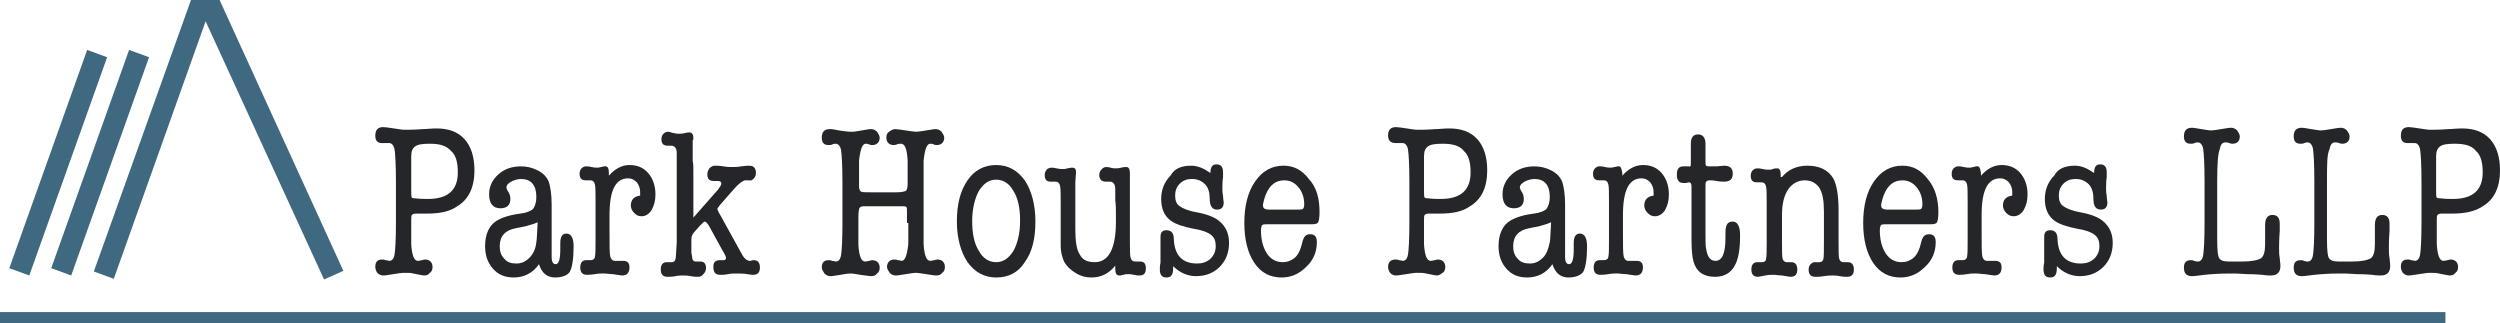 <?xml version="1.0" encoding="UTF-8"?> <svg xmlns="http://www.w3.org/2000/svg" xmlns:xlink="http://www.w3.org/1999/xlink" version="1.1" id="Layer_1" x="0px" y="0px" style="enable-background:new 0 0 375.5 48.6;" xml:space="preserve" viewBox="0 0 375.7 48.6"> <style type="text/css"> .st0{fill:#FFFFFF;} .st1{fill:#252629;} .st2{fill:#3F6981;} </style> <g> <g> <g> <path class="st1" d="M64.1,32.1h-1.6c-0.3,0-0.5,0.1-0.6,0.2c-0.1,0.1-0.1,0.4-0.1,0.8v0.4v3.2c0.1,1.6,0.4,2.5,1,2.5 c0,0,0.2,0,0.6-0.1c0.1,0,0.3-0.1,0.5-0.1c0.3,0,0.6,0.1,0.8,0.3c0.2,0.2,0.3,0.5,0.3,0.8c0,0.4-0.1,0.7-0.4,0.9 c-0.2,0.3-0.5,0.4-0.9,0.4c-0.1,0-0.6-0.1-1.6-0.3c-0.3-0.1-0.8-0.1-1.4-0.1c-0.4,0-0.9,0.1-1.6,0.2c-0.7,0.1-1.2,0.2-1.5,0.2 c-0.3,0-0.6-0.1-0.9-0.4c-0.2-0.3-0.3-0.6-0.3-0.9c0-0.7,0.3-1.1,1-1.1c0.2,0,0.4,0,0.5,0.1c0.3,0,0.5,0.1,0.6,0.1 c0.4,0,0.7-0.3,0.8-1c0.1-0.6,0.2-2.2,0.2-4.7v-6.2c0-2.5-0.1-4.1-0.2-4.8c-0.1-0.6-0.4-1-0.8-1c-0.1,0-0.3,0-0.5,0 c-0.2,0-0.4,0-0.6,0c-0.7,0-1-0.4-1-1.1c0-0.9,0.4-1.3,1.2-1.3c0.3,0,0.9,0.1,1.6,0.2c0.7,0.1,1.2,0.2,1.6,0.2 c0.6,0,1.5,0,2.7-0.1c0.6,0,1.3-0.1,2.1-0.1c1.8,0,3.2,0.5,4.2,1.6c1,1.1,1.5,2.7,1.5,4.7c0,2.6-0.9,4.4-2.6,5.4 C67.6,31.8,66.1,32.1,64.1,32.1z M64.6,21.6c-1.1,0-1.8,0.1-2.2,0.4c-0.4,0.3-0.6,0.7-0.6,1.5v5c0,0.7,0,1.1,0.1,1.2 c0.1,0.1,0.3,0.1,0.5,0.1c0.7,0.1,1.4,0.1,1.9,0.1c3,0,4.5-1.3,4.5-4c0-1.5-0.3-2.6-1-3.2C67.1,21.9,66.1,21.6,64.6,21.6z"></path> <path class="st1" d="M83.4,41.7c-1.2,0-2-0.7-2.4-2c-0.9,1.3-2.2,2-3.8,2c-1.3,0-2.3-0.4-3.1-1.3c-0.8-0.9-1.2-2-1.2-3.4 c0-1.8,0.6-3.1,1.7-3.8c0.8-0.5,2-0.9,3.6-1.1c0.9-0.1,1.6-0.4,1.9-0.7c0.3-0.4,0.5-1,0.5-1.8c0-1.8-0.8-2.7-2.3-2.7 c-0.4,0-0.8,0.1-1.3,0.3c-0.6,0.3-0.9,0.6-0.9,1c0,0.1,0.1,0.3,0.2,0.5c0.3,0.4,0.4,0.8,0.4,1.2c0,0.9-0.5,1.4-1.5,1.4 c-1.1,0-1.7-0.7-1.7-2.1c0-1.2,0.5-2.2,1.4-3c0.9-0.8,2-1.2,3.4-1.2c0.9,0,1.7,0.2,2.5,0.6c0.8,0.4,1.4,1,1.7,1.8 c0.2,0.7,0.4,1.8,0.4,3.3v8c0,0.6,0.2,1,0.6,1c0.5,0,0.7-0.8,0.7-2.3c0-0.3,0-0.5,0-0.6v-0.3c0-0.9,0.3-1.4,0.9-1.4 c0.7,0,1.1,0.6,1.1,1.9c0,1.9-0.2,3.2-0.6,3.9C85.2,41.4,84.5,41.7,83.4,41.7z M80.6,36.4c0.1-0.5,0.1-1.5,0.2-3 c-0.6,0.3-1.2,0.4-1.8,0.6l-1.5,0.3c-1.6,0.3-2.4,1.2-2.4,2.7c0,0.8,0.2,1.4,0.7,1.9c0.4,0.5,1,0.7,1.8,0.7c0.8,0,1.4-0.3,2-0.9 C80.1,38.2,80.5,37.4,80.6,36.4z"></path> <path class="st1" d="M91.5,26v0.4c0.9-1,1.9-1.6,3.1-1.6c1.2,0,2.1,0.4,2.8,1.2c0.7,0.8,1.1,1.9,1.1,3.2c0,1-0.2,1.7-0.6,2.4 c-0.4,0.6-0.9,0.9-1.5,0.9c-0.5,0-0.8-0.2-1.1-0.5c-0.3-0.3-0.5-0.7-0.5-1.1c0-0.9,0.5-1.4,1.4-1.5c0-0.2,0-0.3,0-0.6 c0-0.5-0.2-1-0.5-1.4c-0.4-0.4-0.8-0.6-1.3-0.6c-1.9,0-2.8,1.8-2.8,5.5v2.7c0,1.9,0,3,0.1,3.5c0.1,0.4,0.3,0.7,0.7,0.7 c0.1,0,0.3,0,0.6,0c0.2,0,0.4,0,0.6,0c0.7,0,1,0.3,1,1c0,0.8-0.4,1.2-1.1,1.2c-0.2,0-0.7-0.1-1.4-0.2c-0.5,0-0.9-0.1-1.4-0.1 c-0.3,0-0.8,0-1.3,0.1c-0.6,0.1-1,0.1-1.2,0.1c-0.7,0-1-0.4-1-1.1c0-0.7,0.3-1.1,0.9-1.1c0.1,0,0.3,0,0.4,0h0.3 c0.3,0,0.6-0.2,0.6-0.5c0.1-0.3,0.1-1.2,0.1-2.6v-5.7c0-1.4,0-2.2-0.1-2.6c-0.1-0.4-0.3-0.6-0.7-0.6c0,0,0,0-0.1,0c0,0,0,0-0.1,0 c-0.1,0-0.2,0-0.3,0c-0.1,0-0.2,0-0.2,0c-0.6,0-0.9-0.3-0.9-1c0-0.3,0.1-0.6,0.3-0.8c0.2-0.2,0.4-0.3,0.7-0.3 c0.2,0,0.4,0,0.8,0.1c0.4,0.1,0.7,0.1,0.9,0.1c0.2,0,0.5-0.1,1-0.2c0.1,0,0.2,0,0.3,0C91.4,25.1,91.5,25.4,91.5,26z"></path> <path class="st1" d="M104.2,25.7v7l3.7-4.2c0.3-0.4,0.5-0.7,0.5-0.9c0-0.3-0.2-0.4-0.5-0.4c-0.1,0-0.2,0-0.3,0 c-0.1,0-0.2,0-0.3,0c-0.7,0-1-0.3-1-1c0-0.3,0.1-0.6,0.3-0.9c0.2-0.2,0.5-0.4,0.8-0.4c0.3,0,0.7,0,1.3,0.1c0.6,0.1,1,0.1,1.4,0.1 c0.3,0,0.7,0,1.3-0.1c0.6-0.1,1-0.1,1.2-0.1c0.7,0,1,0.4,1,1.1c0,0.3-0.1,0.6-0.3,0.8c-0.2,0.2-0.4,0.4-0.7,0.3l-0.5,0 c0,0-0.1,0-0.1,0c-0.3,0-0.9,0.4-1.7,1.3l-2.1,2.4c-0.2,0.3-0.4,0.5-0.4,0.6c0,0.1,0.1,0.2,0.2,0.5l0.4,0.7l3.2,5.8 c0.3,0.5,0.7,0.8,1.1,0.8h0.1c0.2-0.1,0.3-0.1,0.5-0.1c0.6,0,0.9,0.4,0.9,1.1c0,0.7-0.3,1.1-1,1.1c-0.1,0-0.4,0-0.9-0.1 c-0.5-0.1-1-0.1-1.7-0.1c-0.3,0-0.7,0-1.2,0.1c-0.5,0.1-0.9,0.1-1.2,0.1c-0.7,0-1-0.4-1-1.2c0-0.7,0.3-1,1-1c0.2,0,0.3,0,0.4,0 h0.1c0.3,0,0.4-0.1,0.4-0.4c0-0.1-0.1-0.3-0.2-0.5l-0.4-0.7l-1.7-3.1c-0.4-0.8-0.7-1.1-0.9-1.1c-0.1,0-0.2,0.1-0.4,0.3l-0.3,0.3 l-0.8,0.9c-0.3,0.3-0.5,0.7-0.5,1.1V38l0.1,0.5c0,0.5,0.2,0.8,0.5,0.8h0.3c0.1,0,0.3,0,0.4,0c0.6,0,0.9,0.3,0.9,1 c0,0.3-0.1,0.6-0.4,0.9c-0.2,0.3-0.5,0.4-0.8,0.4c-0.2,0-0.6,0-1.1-0.1c-0.5-0.1-0.9-0.1-1.1-0.1c-0.3,0-0.7,0-1.2,0.1 c-0.5,0.1-0.9,0.1-1.2,0.1c-0.7,0-1-0.4-1-1.1c0-0.7,0.3-1.1,0.9-1.1c0.2,0,0.3,0,0.4,0h0.3c0.3,0,0.5-0.1,0.6-0.4 c0.1-0.3,0.1-1.2,0.2-2.6v-1.4v-8c0-0.2,0-0.5,0-0.9c0-0.6,0-1,0-1.4v-1.7c0-0.7-0.3-1.1-0.8-1.1h-0.2c-0.1,0-0.2,0-0.3,0 c-0.7,0-1-0.3-1-1c0-0.3,0.1-0.6,0.3-0.8c0.2-0.2,0.5-0.3,0.7-0.3c0.2,0,0.4,0.1,0.8,0.2c0.2,0,0.4,0.1,0.7,0.1 c0.3,0,0.7,0,1-0.1c0.4-0.1,0.6-0.1,0.7-0.1c0.4,0,0.6,0.3,0.6,0.8c0,0.2,0,0.3-0.1,0.4v1.1c0,0.5,0,1.1,0,2 C104.2,24.6,104.2,25.2,104.2,25.7z"></path> <path class="st1" d="M136.3,33.5v-1.7c0-0.4,0-0.6-0.1-0.7c-0.1-0.1-0.3-0.1-0.5-0.1c-0.1,0-0.4,0-0.8,0h-5.2 c-0.2,0-0.4,0.1-0.5,0.2c-0.1,0.1-0.2,0.6-0.2,1.4v1v3.2c0.1,1.6,0.4,2.5,1,2.5c0,0,0.2,0,0.6-0.1c0.1,0,0.3-0.1,0.5-0.1 c0.3,0,0.6,0.1,0.8,0.3c0.2,0.2,0.3,0.5,0.3,0.8c0,0.4-0.1,0.7-0.4,0.9c-0.2,0.3-0.5,0.4-0.9,0.4c-0.2,0-0.8-0.1-1.6-0.2 c-0.6-0.1-1.1-0.2-1.5-0.2c-0.4,0-0.9,0.1-1.5,0.2c-0.7,0.1-1.2,0.2-1.5,0.2c-0.3,0-0.6-0.1-0.9-0.4c-0.2-0.3-0.4-0.6-0.4-0.9 c0-0.7,0.3-1.1,1-1.1c0.2,0,0.4,0,0.5,0.1c0.3,0,0.5,0.1,0.6,0.1c0.4,0,0.7-0.3,0.8-1c0.1-0.6,0.2-2.2,0.2-4.7v-6.2 c0-2.5-0.1-4.1-0.2-4.8c-0.1-0.6-0.4-1-0.8-1c-0.1,0-0.3,0-0.5,0.1c-0.2,0.1-0.4,0.1-0.6,0.1c-0.7,0-1-0.4-1-1.1 c0-0.9,0.4-1.3,1.2-1.3c0.4,0,0.9,0.1,1.4,0.2c0.6,0.1,1.3,0.2,2,0.2c0.3,0,0.8-0.1,1.4-0.2c0.6-0.1,1.1-0.2,1.4-0.2 c0.3,0,0.6,0.1,0.9,0.4c0.2,0.3,0.4,0.6,0.4,0.9c0,0.3-0.1,0.6-0.3,0.8c-0.2,0.2-0.5,0.3-0.8,0.3c-0.1,0-0.3,0-0.5-0.1 c-0.2-0.1-0.4-0.1-0.5-0.1c-0.5,0-0.8,0.8-1,2.5c0,0,0,1.1,0,3.2v0.3l0,0.4c0,0.4,0.1,0.7,0.3,0.8c0.2,0.1,0.7,0.1,1.5,0.1h3.8 c0.7,0,1.2-0.1,1.4-0.2c0.2-0.1,0.3-0.5,0.3-1.1v-0.3c0-2.2,0-3.3,0-3.2c-0.1-1.7-0.4-2.5-1-2.5c-0.2,0-0.4,0-0.6,0.1 c-0.3,0.1-0.4,0.1-0.5,0.1c-0.3,0-0.6-0.1-0.8-0.3c-0.2-0.2-0.3-0.5-0.3-0.8c0-0.4,0.1-0.7,0.4-0.9c0.3-0.2,0.6-0.4,0.9-0.4 c0.3,0,0.9,0.1,1.6,0.2c0.7,0.1,1.3,0.2,1.6,0.2c0.3,0,0.9-0.1,1.5-0.2c0.7-0.1,1.1-0.2,1.4-0.2c0.3,0,0.6,0.1,0.9,0.4 c0.2,0.3,0.4,0.6,0.4,0.9c0,0.3-0.1,0.6-0.3,0.8c-0.2,0.2-0.5,0.3-0.8,0.3c-0.1,0-0.3,0-0.5-0.1c-0.2-0.1-0.4-0.1-0.5-0.1 c-0.5,0-0.8,0.8-1,2.5c0,0,0,1.1,0,3.2v6.2v3.2c0.1,1.6,0.4,2.5,1,2.5c0,0,0.2,0,0.6-0.1c0.1,0,0.3-0.1,0.5-0.1 c0.3,0,0.6,0.1,0.8,0.3c0.2,0.2,0.3,0.5,0.3,0.8c0,0.4-0.1,0.7-0.4,0.9c-0.2,0.3-0.5,0.4-0.9,0.4c-0.3,0-0.8-0.1-1.5-0.2 c-0.7-0.1-1.2-0.2-1.6-0.2c-0.3,0-0.8,0.1-1.5,0.2c-0.7,0.1-1.1,0.2-1.5,0.2c-0.3,0-0.6-0.1-0.9-0.4c-0.2-0.3-0.4-0.6-0.4-0.9 c0-0.3,0.1-0.6,0.3-0.8c0.2-0.2,0.5-0.3,0.8-0.3c0.2,0,0.4,0,0.5,0.1c0.3,0,0.5,0.1,0.6,0.1c0.5,0,0.8-0.8,1-2.5V33.5z"></path> <path class="st1" d="M149.7,41.7c-1.8,0-3.2-0.8-4.3-2.3c-1-1.5-1.6-3.6-1.6-6.1c0-2.6,0.5-4.6,1.6-6.2c1-1.5,2.5-2.3,4.3-2.3 c1.8,0,3.2,0.8,4.3,2.3c1,1.5,1.6,3.6,1.6,6.2c0,2.6-0.5,4.6-1.6,6.1C153,41,151.5,41.7,149.7,41.7z M149.7,27 c-1.1,0-1.9,0.6-2.6,1.7c-0.6,1.1-1,2.7-1,4.5c0,1.9,0.3,3.4,1,4.5c0.6,1.1,1.5,1.7,2.6,1.7c1.1,0,1.9-0.6,2.6-1.7 c0.6-1.1,1-2.6,1-4.5c0-1.9-0.3-3.4-1-4.5C151.7,27.6,150.8,27,149.7,27z"></path> <path class="st1" d="M167.7,39.8c-1,1.3-2.2,1.9-3.7,1.9c-0.8,0-1.6-0.2-2.4-0.7c-0.8-0.5-1.3-1-1.7-1.7 c-0.3-0.7-0.5-1.5-0.5-2.3v-2.2v-4.3c0-1.4,0-2.2-0.1-2.6c-0.1-0.4-0.3-0.6-0.7-0.6c0,0,0,0-0.1,0c0,0,0,0-0.1,0 c-0.1,0-0.2,0-0.3,0c-0.1,0-0.2,0-0.2,0c-0.6,0-0.9-0.3-0.9-1c0-0.3,0.1-0.6,0.3-0.8c0.2-0.2,0.4-0.3,0.7-0.3 c0.2,0,0.4,0,0.8,0.1c0.4,0.1,0.6,0.1,0.8,0.1c0.3,0,0.6,0,0.8-0.1l0.6-0.1c0,0,0.1,0,0.1,0c0,0,0.1,0,0.1,0 c0.3,0,0.5,0.2,0.5,0.6V26l-0.1,1.4v4.3v2.8c0,1.8,0.2,3.1,0.7,3.8c0.4,0.8,1.2,1.1,2.2,1.1c2.1,0,3.2-2,3.2-6.1v-0.9 c0-1,0-1.7-0.1-2.3v-1.7c0-0.7-0.3-1.1-0.8-1.1h-0.2c0,0-0.1,0-0.2,0c-0.1,0-0.1,0-0.2,0c-0.6,0-1-0.3-1-1c0-0.3,0.1-0.6,0.3-0.8 c0.2-0.2,0.4-0.4,0.7-0.4c0.1,0,0.4,0,0.7,0.1c0.3,0.1,0.6,0.1,0.8,0.1c0.2,0,0.4,0,0.8-0.1c0.3-0.1,0.6-0.1,0.8-0.1 c0.3,0,0.5,0.3,0.5,0.9v0.5c0,0.7,0,1.5,0,2.6v7c0,1.4,0,2.2,0.1,2.6c0.1,0.4,0.3,0.6,0.7,0.6h0.2c0.2,0,0.3,0,0.5,0 c0.6,0,0.9,0.3,0.9,1c0,0.8-0.3,1.1-1,1.1c-0.2,0-0.4,0-0.8-0.1c-0.4-0.1-0.7-0.1-0.9-0.1c-0.2,0-0.4,0-0.7,0.1 c-0.3,0.1-0.5,0.1-0.6,0.1c-0.4,0-0.6-0.3-0.6-1V39.8z"></path> <path class="st1" d="M179,24.9c1,0,1.9,0.4,2.9,1.1c0-0.9,0.3-1.3,0.9-1.3c0.7,0,1,0.4,1,1.2c0,0.1,0,0.3,0,0.7 c-0.1,0.7-0.1,1.3-0.1,1.8c0,0.2,0,0.6,0.1,1c0,0.5,0.1,0.8,0.1,1c0,0.7-0.3,1.1-1,1.1c-0.7,0-1.1-0.5-1.1-1.6 c0-0.9-0.2-1.7-0.7-2.2c-0.5-0.5-1.1-0.8-2-0.8c-0.7,0-1.3,0.2-1.8,0.7c-0.5,0.5-0.7,1.1-0.7,1.8c0,0.7,0.2,1.3,0.7,1.6 c0.4,0.3,1.3,0.7,2.5,0.9c1.7,0.3,2.8,0.8,3.4,1.3c1,0.8,1.5,1.9,1.5,3.3c0,1.5-0.5,2.7-1.4,3.6c-1,1-2.2,1.4-3.6,1.4 c-1.2,0-2.4-0.5-3.4-1.5v0.3c0,1-0.3,1.4-1,1.4c-0.7,0-1-0.4-1-1.2c0-0.3,0-0.6,0.1-1c0-0.2,0-0.7,0-1.5c0-0.3,0-0.7,0-1.2 c0-0.5,0-1,0-1.2c0-0.7,0.3-1,0.9-1c0.7,0,1.1,0.4,1.1,1.3c0.1,2.5,1.3,3.7,3.5,3.7c0.8,0,1.4-0.2,2-0.7c0.5-0.5,0.8-1.1,0.8-1.9 c0-0.8-0.2-1.3-0.7-1.7c-0.5-0.4-1.3-0.7-2.5-0.9c-1.6-0.3-2.8-0.7-3.5-1.2c-1-0.7-1.5-1.8-1.5-3.3c0-1.4,0.5-2.6,1.4-3.5 C176.5,25.3,177.6,24.9,179,24.9z"></path> <path class="st1" d="M198.3,31.9c0,0.8-0.1,1.3-0.2,1.5c-0.1,0.2-0.4,0.3-0.9,0.3h-6.5c-0.5,0-0.9,0-1,0.1 c-0.1,0.1-0.2,0.4-0.2,0.8c0,1.4,0.3,2.6,0.9,3.5c0.6,0.9,1.4,1.3,2.4,1.3c0.6,0,1.2-0.2,1.7-0.6c0.5-0.4,0.8-1,1-1.6l0.3-1.1 c0.2-0.6,0.5-0.9,1.1-0.9c0.7,0,1,0.4,1,1.2c0,1.4-0.5,2.7-1.6,3.7c-1.1,1.1-2.3,1.6-3.7,1.6c-1.7,0-3.1-0.7-4.1-2.2 c-1-1.5-1.5-3.5-1.5-6c0-2.5,0.5-4.6,1.6-6.2c1.1-1.6,2.5-2.4,4.3-2.4c1.6,0,2.8,0.7,3.8,2C197.9,28.2,198.3,29.9,198.3,31.9z M189.8,30.9c0,0.4,0.3,0.6,0.9,0.6h4.1c0.5,0,0.9,0,1-0.1c0.1-0.1,0.2-0.3,0.2-0.7c0-1-0.3-1.9-0.9-2.6c-0.6-0.7-1.3-1-2.1-1 c-1.3,0-2.2,0.7-2.8,2.2c-0.2,0.5-0.3,1-0.4,1.4C189.8,30.7,189.8,30.8,189.8,30.9z"></path> <path class="st1" d="M216.3,32.1h-1.6c-0.3,0-0.5,0.1-0.6,0.2c-0.1,0.1-0.1,0.4-0.1,0.8v0.4v3.2c0.1,1.6,0.4,2.5,1,2.5 c0,0,0.2,0,0.6-0.1c0.1,0,0.3-0.1,0.5-0.1c0.3,0,0.6,0.1,0.8,0.3c0.2,0.2,0.3,0.5,0.3,0.8c0,0.4-0.1,0.7-0.4,0.9 s-0.5,0.4-0.9,0.4c-0.1,0-0.6-0.1-1.6-0.3c-0.3-0.1-0.8-0.1-1.4-0.1c-0.4,0-0.9,0.1-1.6,0.2c-0.7,0.1-1.2,0.2-1.5,0.2 c-0.3,0-0.6-0.1-0.9-0.4c-0.2-0.3-0.3-0.6-0.3-0.9c0-0.7,0.4-1.1,1.1-1.1c0.2,0,0.4,0,0.5,0.1c0.3,0,0.5,0.1,0.6,0.1 c0.4,0,0.7-0.3,0.8-1c0.1-0.6,0.2-2.2,0.2-4.7v-6.2c0-2.5-0.1-4.1-0.2-4.8c-0.1-0.6-0.4-1-0.8-1c-0.1,0-0.3,0-0.5,0 c-0.2,0-0.4,0-0.6,0c-0.7,0-1.1-0.4-1.1-1.1c0-0.9,0.4-1.3,1.2-1.3c0.3,0,0.9,0.1,1.6,0.2c0.7,0.1,1.2,0.2,1.6,0.2 c0.6,0,1.5,0,2.7-0.1c0.6,0,1.3-0.1,2.1-0.1c1.8,0,3.2,0.5,4.2,1.6c1,1.1,1.5,2.7,1.5,4.7c0,2.6-0.9,4.4-2.6,5.4 C219.8,31.8,218.3,32.1,216.3,32.1z M216.8,21.6c-1.1,0-1.8,0.1-2.2,0.4c-0.4,0.3-0.6,0.7-0.6,1.5v5c0,0.7,0,1.1,0.1,1.2 c0.1,0.1,0.3,0.1,0.5,0.1c0.7,0.1,1.4,0.1,1.9,0.1c3,0,4.5-1.3,4.5-4c0-1.5-0.3-2.6-1-3.2C219.4,21.9,218.3,21.6,216.8,21.6z"></path> <path class="st1" d="M235.7,41.7c-1.2,0-2-0.7-2.4-2c-0.9,1.3-2.2,2-3.8,2c-1.3,0-2.3-0.4-3.1-1.3c-0.8-0.9-1.2-2-1.2-3.4 c0-1.8,0.6-3.1,1.7-3.8c0.8-0.5,2-0.9,3.6-1.1c0.9-0.1,1.6-0.4,1.9-0.7c0.3-0.4,0.5-1,0.5-1.8c0-1.8-0.8-2.7-2.3-2.7 c-0.4,0-0.8,0.1-1.3,0.3c-0.6,0.3-0.9,0.6-0.9,1c0,0.1,0.1,0.3,0.2,0.5c0.3,0.4,0.4,0.8,0.4,1.2c0,0.9-0.5,1.4-1.5,1.4 c-1.1,0-1.7-0.7-1.7-2.1c0-1.2,0.5-2.2,1.4-3c0.9-0.8,2-1.2,3.4-1.2c0.9,0,1.7,0.2,2.5,0.6c0.8,0.4,1.4,1,1.7,1.8 c0.2,0.7,0.4,1.8,0.4,3.3v8c0,0.6,0.2,1,0.6,1c0.5,0,0.7-0.8,0.7-2.3c0-0.3,0-0.5,0-0.6v-0.3c0-0.9,0.3-1.4,0.9-1.4 c0.7,0,1.1,0.6,1.1,1.9c0,1.9-0.2,3.2-0.6,3.9C237.5,41.4,236.7,41.7,235.7,41.7z M232.9,36.4c0.1-0.5,0.1-1.5,0.2-3 c-0.6,0.3-1.2,0.4-1.8,0.6l-1.5,0.3c-1.6,0.3-2.4,1.2-2.4,2.7c0,0.8,0.2,1.4,0.7,1.9c0.4,0.5,1,0.7,1.8,0.7c0.8,0,1.4-0.3,2-0.9 C232.4,38.2,232.7,37.4,232.9,36.4z"></path> <path class="st1" d="M243.8,26v0.4c0.9-1,1.9-1.6,3.1-1.6c1.2,0,2.1,0.4,2.8,1.2c0.7,0.8,1.1,1.9,1.1,3.2c0,1-0.2,1.7-0.6,2.4 c-0.4,0.6-0.9,0.9-1.5,0.9c-0.5,0-0.8-0.2-1.1-0.5c-0.3-0.3-0.5-0.7-0.5-1.1c0-0.9,0.5-1.4,1.4-1.5c0-0.2,0-0.3,0-0.6 c0-0.5-0.2-1-0.5-1.4c-0.4-0.4-0.8-0.6-1.3-0.6c-1.9,0-2.8,1.8-2.8,5.5v2.7c0,1.9,0,3,0.1,3.5c0.1,0.4,0.3,0.7,0.7,0.7 c0.1,0,0.3,0,0.6,0c0.2,0,0.4,0,0.6,0c0.7,0,1,0.3,1,1c0,0.8-0.4,1.2-1.1,1.2c-0.2,0-0.7-0.1-1.4-0.2c-0.5,0-0.9-0.1-1.4-0.1 c-0.3,0-0.8,0-1.3,0.1c-0.6,0.1-1,0.1-1.2,0.1c-0.7,0-1-0.4-1-1.1c0-0.7,0.3-1.1,0.9-1.1c0.1,0,0.3,0,0.4,0h0.3 c0.3,0,0.6-0.2,0.6-0.5c0.1-0.3,0.1-1.2,0.1-2.6v-5.7c0-1.4,0-2.2-0.1-2.6c-0.1-0.4-0.3-0.6-0.7-0.6c0,0,0,0-0.1,0c0,0,0,0-0.1,0 c-0.1,0-0.2,0-0.3,0c-0.1,0-0.2,0-0.2,0c-0.6,0-0.9-0.3-0.9-1c0-0.3,0.1-0.6,0.3-0.8c0.2-0.2,0.4-0.3,0.7-0.3 c0.2,0,0.4,0,0.8,0.1c0.4,0.1,0.7,0.1,0.9,0.1s0.5-0.1,1-0.2c0.1,0,0.2,0,0.3,0C243.6,25.1,243.7,25.4,243.8,26z"></path> <path class="st1" d="M254.1,24.6l0-0.4v-2.6c0-1,0.4-1.4,1.1-1.4c0.7,0,1.1,0.5,1.1,1.4v2.6c0,0.4,0,0.6,0.1,0.7 c0.1,0.1,0.3,0.1,0.6,0.1c0.4,0,0.7,0,1,0l1.1-0.1c0.9,0,1.3,0.4,1.3,1.2c0,0.8-0.4,1.2-1.3,1.2c-0.2,0-0.6,0-1.1-0.1 c-0.5-0.1-0.9-0.1-1.1-0.1c-0.3,0-0.4,0.1-0.5,0.2c-0.1,0.1-0.1,0.4-0.1,0.8v6.6c0,1.5,0,2.4,0.1,2.7c0.2,1.2,0.6,1.8,1.4,1.8 c1,0,1.5-1.1,1.5-3.4v-0.3c0-0.7,0-1.2,0.1-1.4c0.1-0.5,0.4-0.8,1-0.8c0.7,0,1.1,0.7,1.1,2c0,0.5,0,1.2-0.1,2.1 c-0.3,2.8-1.5,4.2-3.7,4.2c-1.7,0-2.8-0.8-3.2-2.3c-0.2-0.7-0.3-1.8-0.3-3.4v-7.8c0-0.5-0.1-0.7-0.4-0.7c0,0-0.1,0-0.4,0.1 c0,0-0.1,0-0.2,0c-0.1,0-0.2,0-0.2,0c-0.7,0-1-0.4-1-1.3c0-0.8,0.3-1.2,1-1.2c0.1,0,0.2,0,0.4,0c0.2,0,0.3,0,0.4,0 C254,25.1,254.1,25,254.1,24.6z"></path> <path class="st1" d="M267.8,26.6c0.9-1.1,2.2-1.7,3.8-1.7c1.8,0,3.1,0.6,3.9,1.9c0.5,0.9,0.8,2.5,0.8,4.8v4.7 c0,1.4,0,2.3,0.1,2.6c0.1,0.3,0.3,0.5,0.6,0.5h0.3c0.1,0,0.2,0,0.4,0c0.6,0,0.9,0.4,0.9,1.1c0,0.7-0.3,1.1-1,1.1 c-0.2,0-0.6,0-1.1-0.1c-0.5-0.1-0.9-0.1-1.1-0.1c-0.3,0-0.7,0-1.3,0.1c-0.6,0.1-1,0.1-1.3,0.1c-0.7,0-1-0.4-1-1.1 c0-0.3,0.1-0.6,0.3-0.8c0.2-0.2,0.4-0.3,0.6-0.3c0.2,0,0.3,0,0.4,0h0.3c0.3,0,0.5-0.1,0.6-0.4c0.1-0.3,0.1-1.2,0.1-2.6v-1.4v-3.2 c0-1.7-0.2-2.8-0.7-3.6c-0.5-0.7-1.2-1.1-2.2-1.1c-1,0-1.9,0.5-2.5,1.4c-0.6,0.9-0.9,2.2-0.9,3.8v4c0,1.4,0,2.3,0.1,2.6 c0.1,0.3,0.3,0.5,0.6,0.5h0.3c0.1,0,0.2,0,0.4,0c0.6,0,0.9,0.4,0.9,1.1c0,0.7-0.3,1.1-1,1.1c-0.2,0-0.6-0.1-1.3-0.2 c-0.4,0-0.8-0.1-1.2-0.1c-0.5,0-0.9,0-1.3,0.1c-0.6,0.1-1,0.2-1.1,0.2c-0.7,0-1-0.4-1-1.1c0-0.7,0.3-1.1,0.9-1.1 c0.1,0,0.3,0,0.4,0h0.3c0.4,0,0.6-0.2,0.6-0.5c0.1-0.3,0.1-1.2,0.1-2.6v-5.7c0-1.4,0-2.2-0.1-2.6c-0.1-0.4-0.3-0.6-0.7-0.6 c0,0,0,0-0.1,0c0,0,0,0-0.1,0c-0.1,0-0.2,0-0.3,0c-0.1,0-0.2,0-0.2,0c-0.6,0-0.9-0.3-0.9-1c0-0.3,0.1-0.6,0.3-0.8 c0.2-0.2,0.4-0.3,0.7-0.3c0.2,0,0.4,0,0.8,0.1c0.4,0.1,0.6,0.1,0.8,0.1c0.3,0,0.6,0,0.7-0.1c0.3-0.1,0.5-0.1,0.7-0.1 c0.3,0,0.5,0.3,0.5,0.8V26.6z"></path> <path class="st1" d="M291.3,31.9c0,0.8-0.1,1.3-0.2,1.5c-0.1,0.2-0.4,0.3-0.9,0.3h-6.5c-0.5,0-0.9,0-1,0.1 c-0.1,0.1-0.2,0.4-0.2,0.8c0,1.4,0.3,2.6,0.9,3.5c0.6,0.9,1.4,1.3,2.4,1.3c0.6,0,1.2-0.2,1.7-0.6c0.5-0.4,0.8-1,1-1.6l0.3-1.1 c0.2-0.6,0.5-0.9,1.1-0.9c0.7,0,1,0.4,1,1.2c0,1.4-0.5,2.7-1.6,3.7c-1.1,1.1-2.3,1.6-3.7,1.6c-1.7,0-3.1-0.7-4.1-2.2 c-1-1.5-1.5-3.5-1.5-6c0-2.5,0.5-4.6,1.6-6.2c1.1-1.6,2.5-2.4,4.3-2.4c1.6,0,2.8,0.7,3.8,2C290.8,28.2,291.3,29.9,291.3,31.9z M282.7,30.9c0,0.4,0.3,0.6,0.9,0.6h4.1c0.5,0,0.9,0,1-0.1c0.1-0.1,0.2-0.3,0.2-0.7c0-1-0.3-1.9-0.9-2.6c-0.6-0.7-1.3-1-2.1-1 c-1.3,0-2.2,0.7-2.8,2.2c-0.2,0.5-0.3,1-0.4,1.4C282.7,30.7,282.7,30.8,282.7,30.9z"></path> <path class="st1" d="M297.7,26v0.4c0.9-1,1.9-1.6,3.1-1.6c1.2,0,2.1,0.4,2.8,1.2c0.7,0.8,1.1,1.9,1.1,3.2c0,1-0.2,1.7-0.6,2.4 c-0.4,0.6-0.9,0.9-1.5,0.9c-0.5,0-0.8-0.2-1.1-0.5c-0.3-0.3-0.5-0.7-0.5-1.1c0-0.9,0.5-1.4,1.4-1.5c0-0.2,0-0.3,0-0.6 c0-0.5-0.2-1-0.5-1.4c-0.4-0.4-0.8-0.6-1.3-0.6c-1.9,0-2.8,1.8-2.8,5.5v2.7c0,1.9,0,3,0.1,3.5c0.1,0.4,0.3,0.7,0.7,0.7 c0.1,0,0.3,0,0.6,0c0.2,0,0.4,0,0.6,0c0.7,0,1,0.3,1,1c0,0.8-0.4,1.2-1.1,1.2c-0.2,0-0.7-0.1-1.4-0.2c-0.5,0-0.9-0.1-1.4-0.1 c-0.3,0-0.8,0-1.3,0.1c-0.6,0.1-1,0.1-1.2,0.1c-0.7,0-1-0.4-1-1.1c0-0.7,0.3-1.1,0.9-1.1c0.1,0,0.3,0,0.4,0h0.3 c0.3,0,0.6-0.2,0.6-0.5c0.1-0.3,0.1-1.2,0.1-2.6v-5.7c0-1.4,0-2.2-0.1-2.6c-0.1-0.4-0.3-0.6-0.7-0.6c0,0,0,0-0.1,0s0,0-0.1,0 c-0.1,0-0.2,0-0.3,0c-0.1,0-0.2,0-0.2,0c-0.6,0-0.9-0.3-0.9-1c0-0.3,0.1-0.6,0.3-0.8c0.2-0.2,0.4-0.3,0.7-0.3 c0.2,0,0.4,0,0.8,0.1c0.4,0.1,0.7,0.1,0.9,0.1s0.5-0.1,1-0.2c0.1,0,0.2,0,0.3,0C297.5,25.1,297.6,25.4,297.7,26z"></path> <path class="st1" d="M311.8,24.9c1,0,1.9,0.4,2.9,1.1c0-0.9,0.3-1.3,0.9-1.3c0.7,0,1,0.4,1,1.2c0,0.1,0,0.3,0,0.7 c-0.1,0.7-0.1,1.3-0.1,1.8c0,0.2,0,0.6,0.1,1c0,0.5,0.1,0.8,0.1,1c0,0.7-0.3,1.1-1,1.1c-0.7,0-1.1-0.5-1.1-1.6 c0-0.9-0.2-1.7-0.7-2.2c-0.5-0.5-1.1-0.8-2-0.8c-0.7,0-1.3,0.2-1.8,0.7c-0.5,0.5-0.7,1.1-0.7,1.8c0,0.7,0.2,1.3,0.7,1.6 c0.4,0.3,1.3,0.7,2.5,0.9c1.7,0.3,2.8,0.8,3.4,1.3c1,0.8,1.5,1.9,1.5,3.3c0,1.5-0.5,2.7-1.4,3.6c-1,1-2.2,1.4-3.6,1.4 c-1.2,0-2.4-0.5-3.4-1.5v0.3c0,1-0.3,1.4-1,1.4c-0.7,0-1-0.4-1-1.2c0-0.3,0-0.6,0.1-1c0-0.2,0-0.7,0-1.5c0-0.3,0-0.7,0-1.2 c0-0.5,0-1,0-1.2c0-0.7,0.3-1,0.9-1c0.7,0,1.1,0.4,1.1,1.3c0.1,2.5,1.3,3.7,3.5,3.7c0.8,0,1.4-0.2,2-0.7c0.5-0.5,0.8-1.1,0.8-1.9 c0-0.8-0.2-1.3-0.7-1.7c-0.5-0.4-1.3-0.7-2.5-0.9c-1.6-0.3-2.8-0.7-3.5-1.2c-1-0.7-1.5-1.8-1.5-3.3c0-1.4,0.5-2.6,1.4-3.5 C309.3,25.3,310.4,24.9,311.8,24.9z"></path> <path class="st1" d="M333.2,27.3V36c0,1.6,0.1,2.5,0.3,2.8c0.2,0.3,0.6,0.5,1.4,0.5h2.1c1.4,0,2.3-0.2,2.8-0.5 c0.4-0.3,0.6-1,0.6-2.1v-0.1c0-0.5,0-1,0-1.4c0-0.3,0-0.6,0-0.9c0-0.3,0-0.5,0-0.5c0-1,0.4-1.5,1.1-1.5c0.7,0,1.1,0.4,1.1,1.3 c0,0.2,0,0.6,0,1.1c-0.1,1.3-0.1,2.2-0.1,2.6c0,0.5,0,1,0.1,1.5c0.1,0.8,0.1,1.2,0.1,1.2c0,0.9-0.5,1.4-1.4,1.4 c-0.3,0-0.7,0-1.3-0.1c-0.2,0-1-0.1-2.2-0.1c-1.3-0.1-2.2-0.1-2.5-0.1c-1.8,0-3.1,0.1-4,0.2c-0.9,0.1-1.5,0.2-1.9,0.2 c-0.8,0-1.2-0.4-1.2-1.3c0-0.7,0.3-1.1,1-1.1c0.2,0,0.4,0,0.5,0.1c0.3,0.1,0.5,0.1,0.6,0.1c0.4,0,0.7-0.3,0.8-1s0.2-2.2,0.2-4.8 v-6.3c0-2.5-0.1-4.1-0.2-4.8c-0.1-0.6-0.4-1-0.8-1c-0.1,0-0.3,0-0.5,0.1c-0.2,0.1-0.4,0.1-0.6,0.1c-0.7,0-1-0.4-1-1.1 c0-0.9,0.4-1.3,1.2-1.3c0.3,0,0.8,0.1,1.4,0.2c0.7,0.1,1.2,0.2,1.5,0.2c0.3,0,0.9-0.1,1.5-0.2c0.7-0.1,1.1-0.2,1.5-0.2 c0.3,0,0.6,0.1,0.9,0.4c0.2,0.3,0.4,0.6,0.4,0.9c0,0.7-0.4,1.1-1.1,1.1c-0.1,0-0.2,0-0.5-0.1c-0.2-0.1-0.4-0.1-0.6-0.1 c-0.4,0-0.7,0.3-0.8,1C333.3,23.1,333.2,24.7,333.2,27.3z"></path> <path class="st1" d="M349.7,27.3V36c0,1.6,0.1,2.5,0.3,2.8c0.2,0.3,0.6,0.5,1.4,0.5h2.1c1.4,0,2.3-0.2,2.8-0.5 c0.4-0.3,0.6-1,0.6-2.1v-0.1c0-0.5,0-1,0-1.4c0-0.3,0-0.6,0-0.9c0-0.3,0-0.5,0-0.5c0-1,0.4-1.5,1.1-1.5c0.7,0,1.1,0.4,1.1,1.3 c0,0.2,0,0.6,0,1.1c-0.1,1.3-0.1,2.2-0.1,2.6c0,0.5,0,1,0.1,1.5c0.1,0.8,0.1,1.2,0.1,1.2c0,0.9-0.5,1.4-1.4,1.4 c-0.3,0-0.7,0-1.3-0.1c-0.2,0-1-0.1-2.2-0.1c-1.3-0.1-2.2-0.1-2.5-0.1c-1.8,0-3.1,0.1-4,0.2c-0.9,0.1-1.5,0.2-1.9,0.2 c-0.8,0-1.2-0.4-1.2-1.3c0-0.7,0.3-1.1,1-1.1c0.2,0,0.4,0,0.5,0.1c0.3,0.1,0.5,0.1,0.6,0.1c0.4,0,0.7-0.3,0.8-1 c0.1-0.6,0.2-2.2,0.2-4.8v-6.3c0-2.5-0.1-4.1-0.2-4.8c-0.1-0.6-0.4-1-0.8-1c-0.1,0-0.3,0-0.5,0.1c-0.2,0.1-0.4,0.1-0.6,0.1 c-0.7,0-1-0.4-1-1.1c0-0.9,0.4-1.3,1.2-1.3c0.3,0,0.8,0.1,1.4,0.2c0.7,0.1,1.2,0.2,1.5,0.2c0.3,0,0.9-0.1,1.5-0.2 c0.7-0.1,1.1-0.2,1.5-0.2c0.3,0,0.6,0.1,0.9,0.4c0.2,0.3,0.4,0.6,0.4,0.9c0,0.7-0.4,1.1-1.1,1.1c-0.1,0-0.2,0-0.5-0.1 c-0.2-0.1-0.4-0.1-0.6-0.1c-0.4,0-0.7,0.3-0.8,1C349.7,23.1,349.7,24.7,349.7,27.3z"></path> <path class="st1" d="M368.5,32.1h-1.6c-0.3,0-0.5,0.1-0.6,0.2c-0.1,0.1-0.1,0.4-0.1,0.8v0.4v3.2c0.1,1.6,0.4,2.5,1,2.5 c0,0,0.2,0,0.6-0.1c0.1,0,0.3-0.1,0.5-0.1c0.3,0,0.6,0.1,0.8,0.3c0.2,0.2,0.3,0.5,0.3,0.8c0,0.4-0.1,0.7-0.4,0.9 c-0.2,0.3-0.5,0.4-0.9,0.4c-0.1,0-0.6-0.1-1.6-0.3c-0.3-0.1-0.8-0.1-1.4-0.1c-0.4,0-0.9,0.1-1.6,0.2c-0.7,0.1-1.2,0.2-1.5,0.2 c-0.3,0-0.6-0.1-0.9-0.4c-0.2-0.3-0.3-0.6-0.3-0.9c0-0.7,0.3-1.1,1-1.1c0.2,0,0.4,0,0.5,0.1c0.3,0,0.5,0.1,0.6,0.1 c0.4,0,0.7-0.3,0.8-1c0.1-0.6,0.2-2.2,0.2-4.7v-6.2c0-2.5-0.1-4.1-0.2-4.8c-0.1-0.6-0.4-1-0.8-1c-0.1,0-0.3,0-0.5,0 c-0.2,0-0.4,0-0.6,0c-0.7,0-1-0.4-1-1.1c0-0.9,0.4-1.3,1.2-1.3c0.3,0,0.9,0.1,1.6,0.2c0.7,0.1,1.2,0.2,1.6,0.2 c0.6,0,1.5,0,2.7-0.1c0.6,0,1.3-0.1,2.1-0.1c1.8,0,3.2,0.5,4.2,1.6c1,1.1,1.5,2.7,1.5,4.7c0,2.6-0.9,4.4-2.6,5.4 C371.9,31.8,370.4,32.1,368.5,32.1z M368.9,21.6c-1.1,0-1.8,0.1-2.2,0.4c-0.4,0.3-0.6,0.7-0.6,1.5v5c0,0.7,0,1.1,0.1,1.2 c0.1,0.1,0.3,0.1,0.5,0.1c0.7,0.1,1.4,0.1,1.9,0.1c3,0,4.5-1.3,4.5-4c0-1.5-0.3-2.6-1-3.2C371.5,21.9,370.4,21.6,368.9,21.6z"></path> </g> </g> <g> <polygon class="st2" points="10.7,41.4 7.7,40.3 19.4,7.5 22.4,8.6 10.7,41.4 "></polygon> </g> <g> <polygon class="st2" points="4.4,41.4 1.4,40.3 13.1,7.5 16.1,8.6 4.4,41.4 "></polygon> </g> <g> <polygon class="st2" points="367.5,48.6 0,48.6 0,46.9 367.5,46.9 367.5,48.6 "></polygon> </g> <polygon class="st2" points="33,0 28.7,0 14.1,40.8 17.1,41.9 30.9,3.2 48.7,42 51.6,40.7 "></polygon> </g> </svg> 